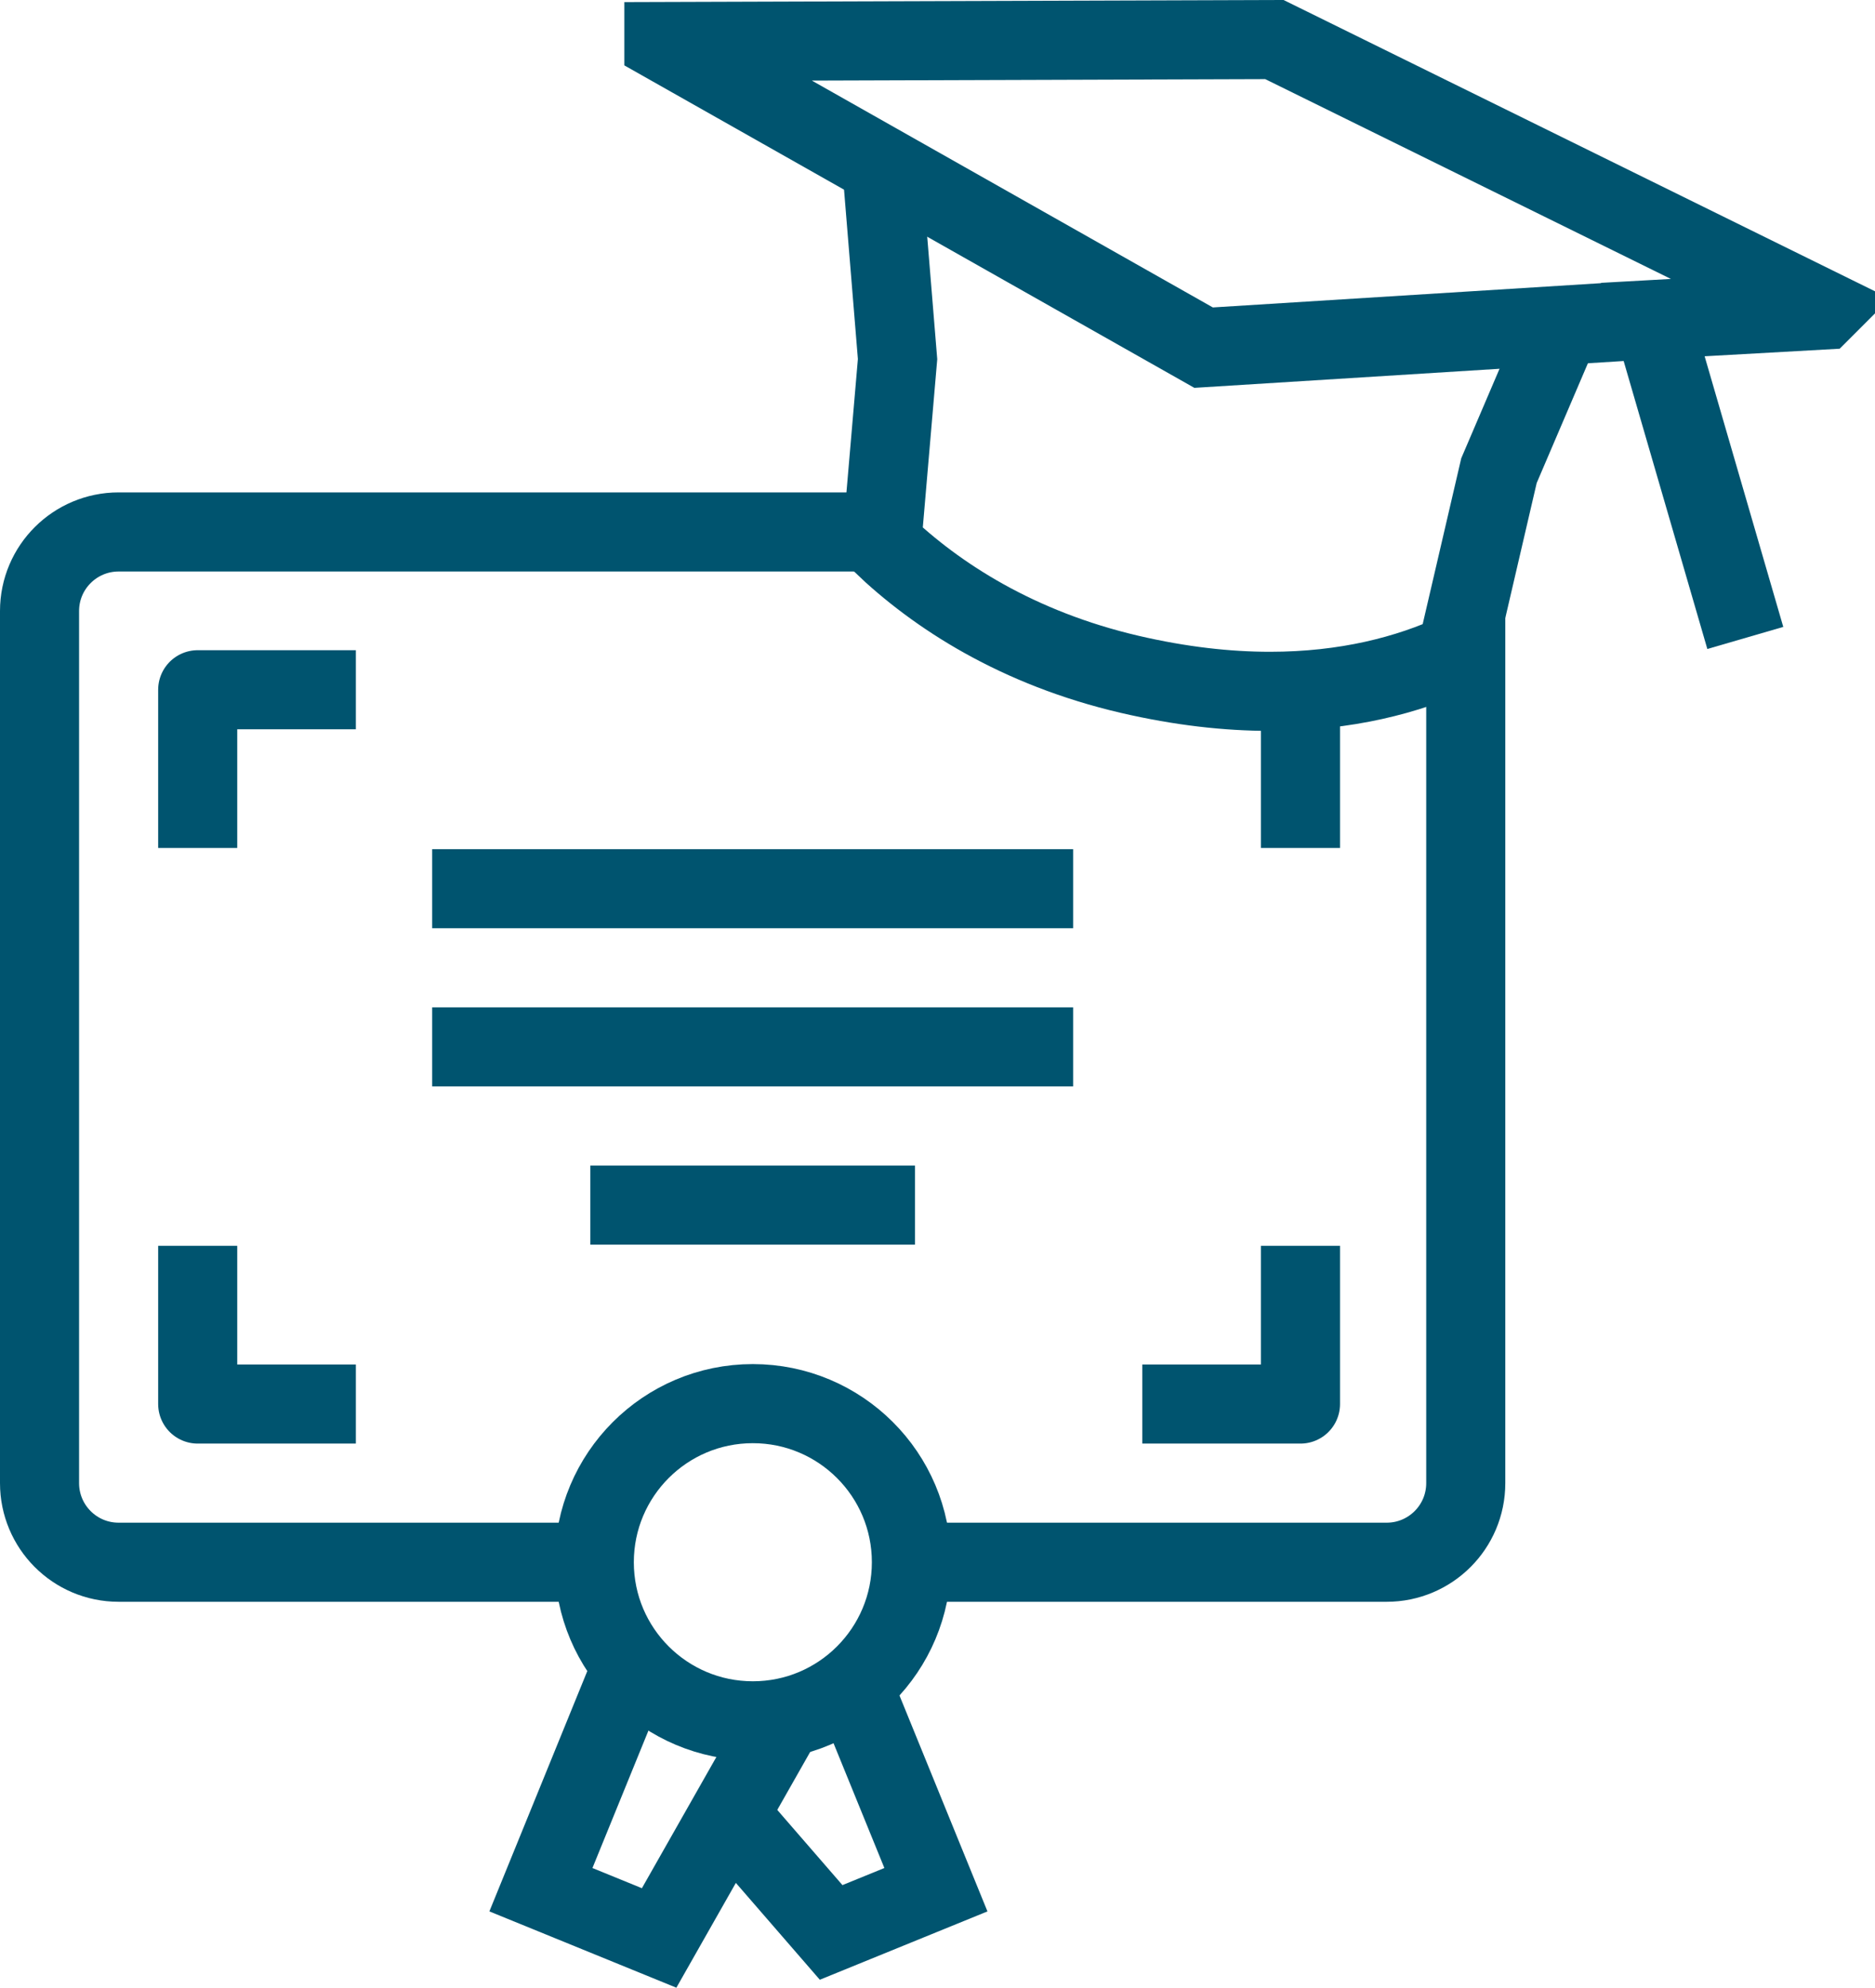 <?xml version="1.0" encoding="utf-8"?>
<!-- Generator: Adobe Illustrator 25.4.1, SVG Export Plug-In . SVG Version: 6.00 Build 0)  -->
<svg version="1.1" id="Layer_1" xmlns="http://www.w3.org/2000/svg" xmlns:xlink="http://www.w3.org/1999/xlink" x="0px" y="0px"
	 viewBox="0 0 47.42 50.26" style="enable-background:new 0 0 47.42 50.26;" xml:space="preserve">
<style type="text/css">
	.st0{fill:#343844;}
	.st1{fill:#FFFFFF;}
	.st2{fill:#273133;}
	.st3{fill:none;stroke:#343844;stroke-width:0.25;stroke-miterlimit:10;}
	.st4{fill:none;stroke:#00546F;stroke-width:2;stroke-linecap:square;stroke-miterlimit:10;}
	.st5{fill:none;stroke:#00546F;stroke-width:2;stroke-linejoin:round;stroke-miterlimit:10;}
	.st6{fill:none;stroke:#00546F;stroke-width:2;stroke-miterlimit:10;}
	.st7{fill:none;stroke:#00546F;stroke-width:2;stroke-linecap:square;stroke-linejoin:round;stroke-miterlimit:10;}
	.st8{fill:none;stroke:#00546F;stroke-width:2;stroke-linecap:round;stroke-miterlimit:10;}
	.st9{fill:none;stroke:#273133;stroke-miterlimit:10;}
	.st10{fill:none;stroke:#273133;stroke-linejoin:round;stroke-miterlimit:10;}
	.st11{fill:#273133;stroke:#00546F;stroke-miterlimit:10;}
	.st12{fill:none;stroke:#00546F;stroke-width:2;stroke-linejoin:bevel;stroke-miterlimit:10;}
	.st13{fill:none;stroke:#00546F;stroke-width:2;stroke-linecap:round;stroke-linejoin:round;stroke-miterlimit:10;}
	.st14{fill:none;stroke:#00546F;stroke-width:2;stroke-linecap:square;stroke-linejoin:bevel;stroke-miterlimit:10;}
	.st15{fill:none;stroke:#273133;stroke-width:2;stroke-linecap:square;stroke-miterlimit:10;}
	.st16{fill:none;stroke:#273133;stroke-width:2;stroke-linejoin:round;stroke-miterlimit:10;}
	.st17{fill:none;stroke:#273133;stroke-width:2;stroke-miterlimit:10;}
	.st18{fill:none;stroke:#273133;stroke-width:2;stroke-linecap:square;stroke-linejoin:round;stroke-miterlimit:10;}
	.st19{fill:none;stroke:#273133;stroke-width:2;stroke-linecap:round;stroke-miterlimit:10;}
	.st20{fill:none;stroke:#273133;stroke-width:2;stroke-linejoin:bevel;stroke-miterlimit:10;}
	.st21{fill:none;stroke:#273133;stroke-width:2;stroke-linecap:round;stroke-linejoin:round;stroke-miterlimit:10;}
	.st22{fill:none;stroke:#273133;stroke-width:2;stroke-linecap:square;stroke-linejoin:bevel;stroke-miterlimit:10;}
</style>
<g>
	<path class="st6" d="M37.07,15.45v22.05c0,1.11-0.9,2-2,2H23.05"/>
	<polyline class="st5" points="5,31.5 5,35.5 9,35.5 	"/>
	<polyline class="st5" points="9,17.44 5,17.44 5,21.44 	"/>
	<line class="st5" x1="32.89" y1="21.44" x2="32.89" y2="17.44"/>
	<polyline class="st5" points="28.89,35.5 32.89,35.5 32.89,31.5 	"/>
	<path class="st6" d="M15.03,39.5H3c-1.11,0-2-0.9-2-2V15.45c0-1.11,0.9-2,2-2h19.3"/>
	<g>
		<path class="st6" d="M22.3,4.19l0.4,4.89l-0.4,4.66c1.39,1.33,3.44,2.65,6.27,3.31c1.29,0.3,2.47,0.43,3.55,0.43
			c1.92,0,3.49-0.41,4.72-0.98l1.07-4.6l1.57-3.67"/>
		<path class="st6" d="M44.14,16.13L41.8,8.08l4.29-0.24l0.01-0.01L32.23,1l0,0L16.79,1.05l0,0.02l13.65,7.72l0,0L41.8,8.08"/>
	</g>
	<path class="st6" d="M23.05,39.5c0,2.21-1.79,4.01-4.01,4.01c-2.21,0-4.01-1.79-4.01-4.01c0-2.21,1.79-4.01,4.01-4.01
		C21.25,35.49,23.05,37.28,23.05,39.5z"/>
	<polyline class="st6" points="19.9,43.31 16.67,49 13.68,47.78 15.95,42.21 	"/>
	<polyline class="st6" points="18.67,46.15 21.02,48.86 23.67,47.78 21.4,42.21 	"/>
	<g>
		<line class="st7" x1="11.93" y1="22.47" x2="26.14" y2="22.47"/>
		<line class="st7" x1="11.93" y1="26.47" x2="26.14" y2="26.47"/>
		<line class="st7" x1="15.93" y1="30.47" x2="22.14" y2="30.47"/>
	</g>
</g>
</svg>
